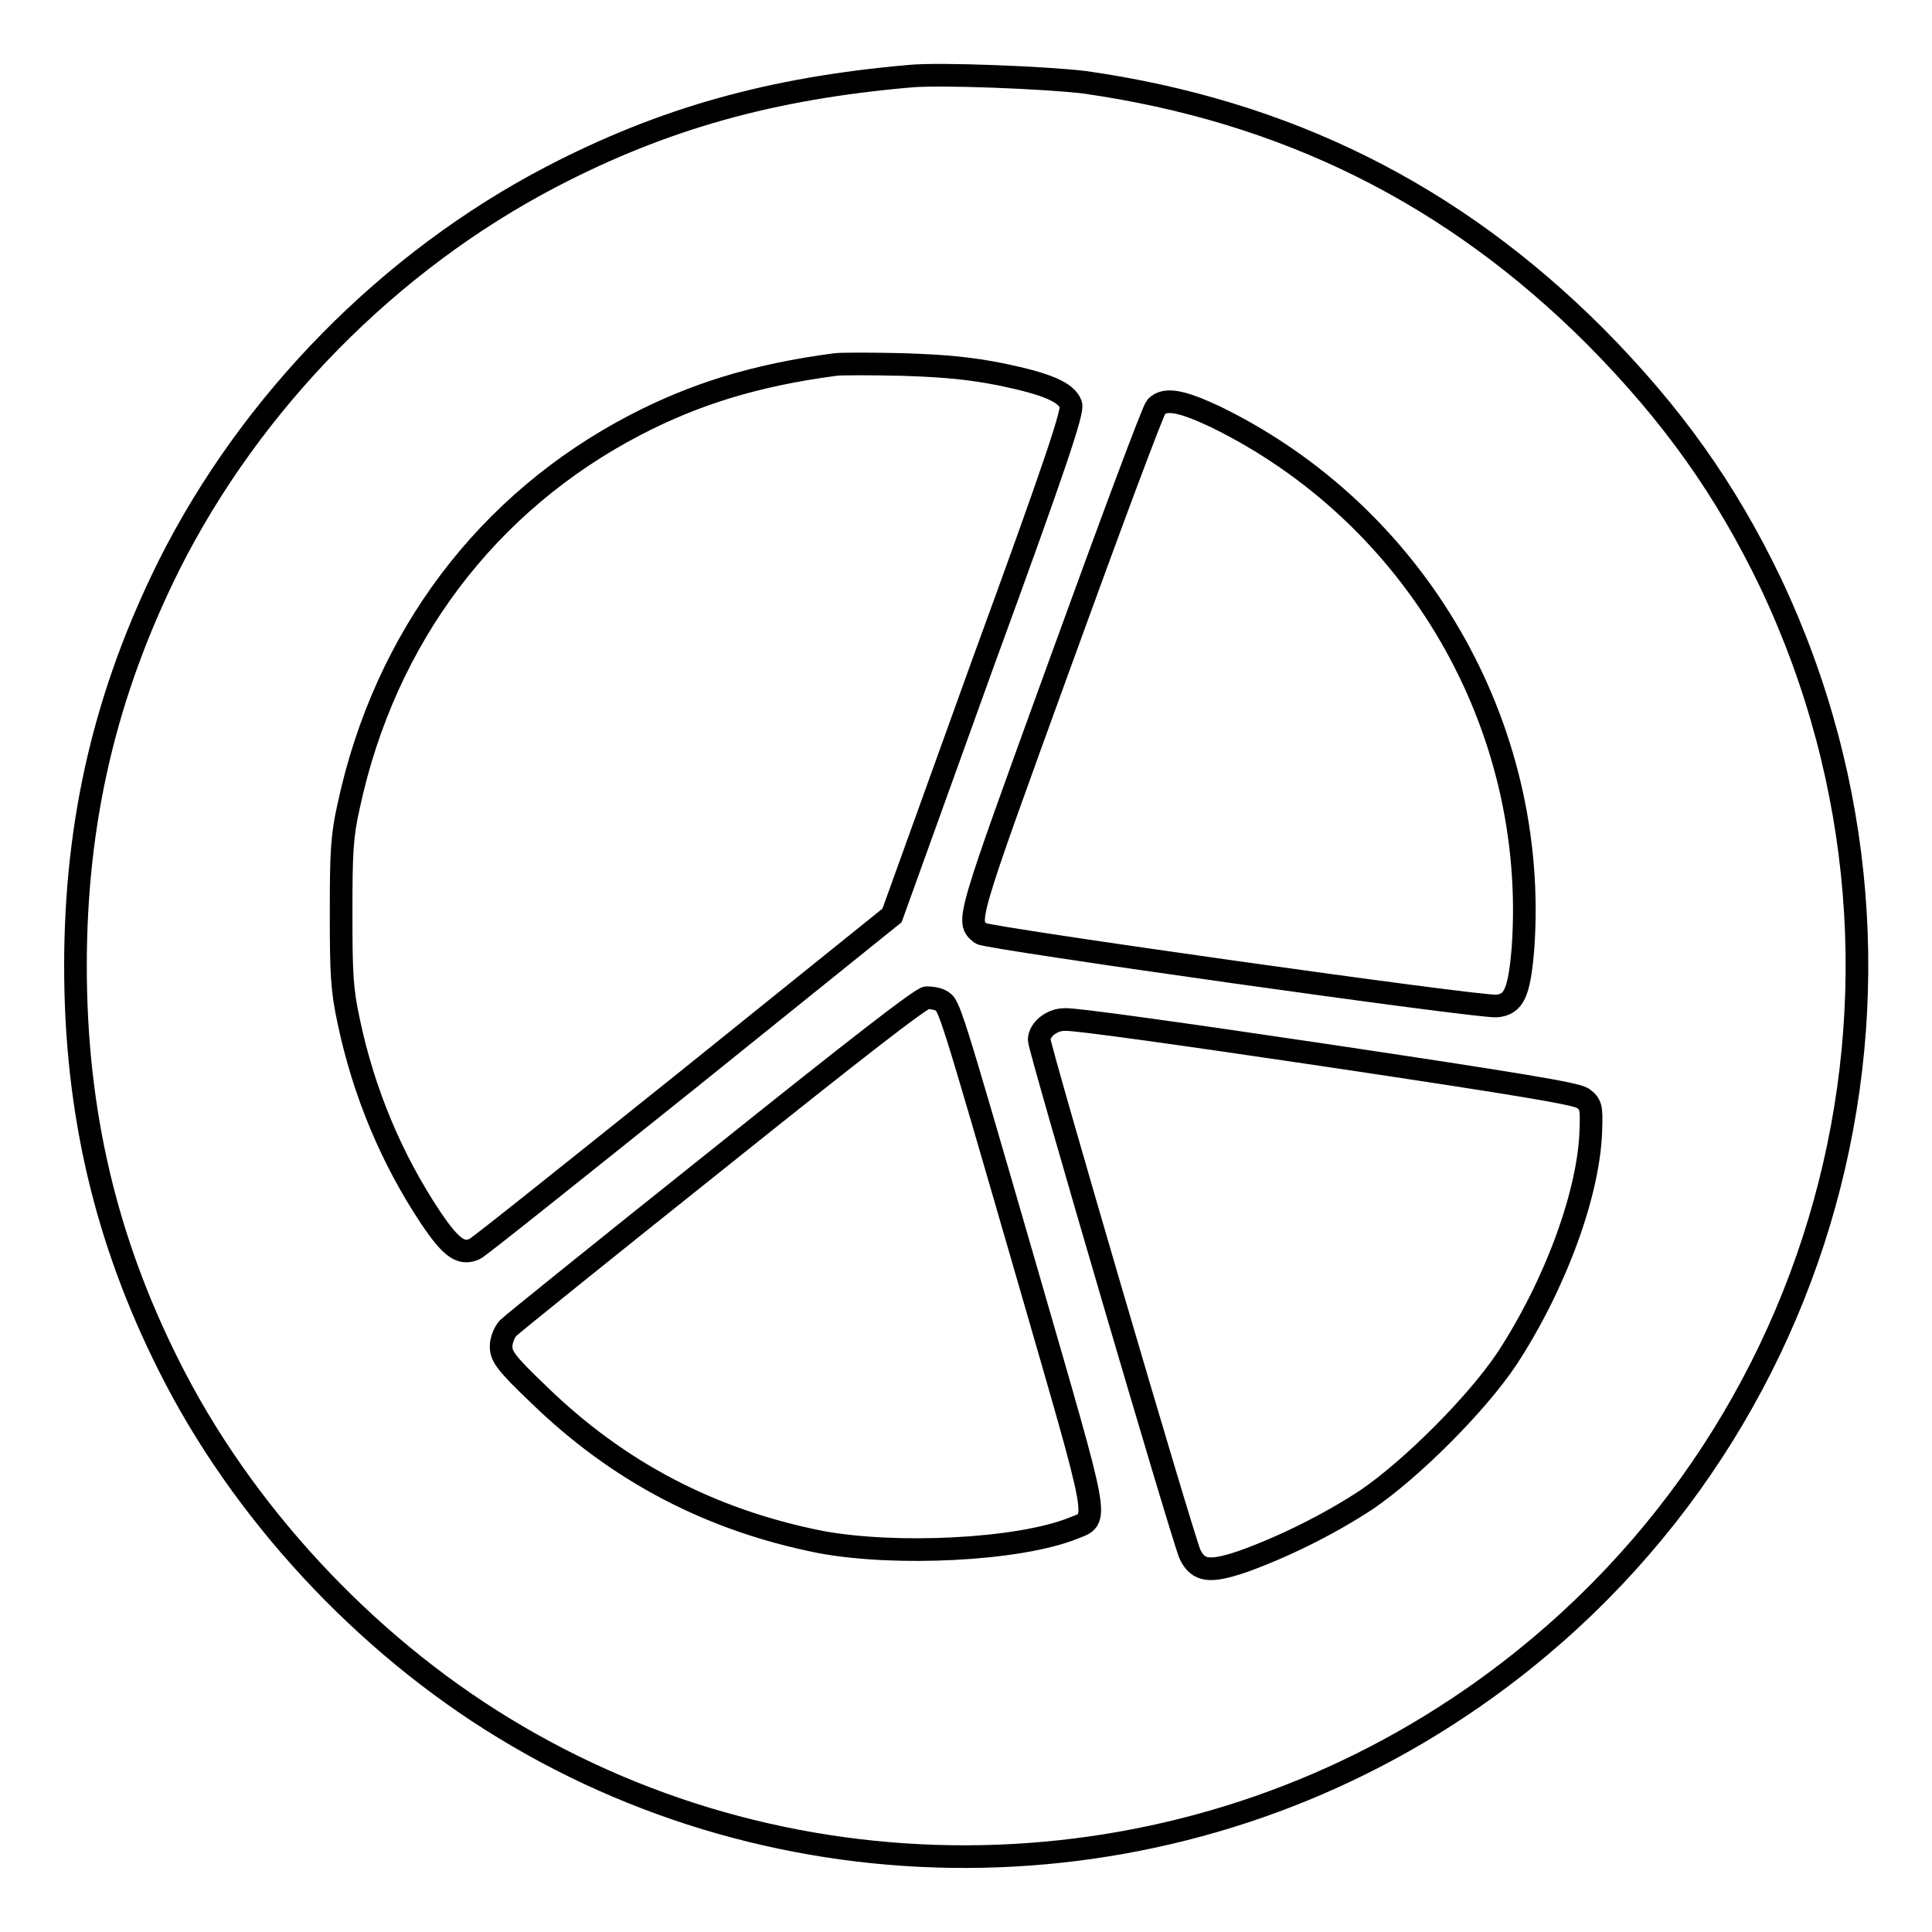 <?xml version="1.0" encoding="utf-8"?>
<!-- Svg Vector Icons : http://www.onlinewebfonts.com/icon -->
<!DOCTYPE svg PUBLIC "-//W3C//DTD SVG 1.1//EN" "http://www.w3.org/Graphics/SVG/1.1/DTD/svg11.dtd">
<svg version="1.1" xmlns="http://www.w3.org/2000/svg" xmlns:xlink="http://www.w3.org/1999/xlink" x="0px" y="0px" viewBox="0 0 256 256" enable-background="new 0 0 256 256" xml:space="preserve">
<g><g><g><path stroke-width="3" fill-opacity="0" stroke="#000000"  d="M120.5,10.1c-18.3,1.6-32.6,5.6-47.4,13.3C51.6,34.6,33.3,53.2,22.4,74.9C14,91.8,10,108.7,10,128c0,19.3,4,36.3,12.4,53c9.6,19.2,25.8,36.7,44.4,48c38.7,23.6,88.4,22.6,126.4-2.7c49.1-32.6,66.6-95.9,41.4-149.1c-5.9-12.3-13-22.3-23.2-32.6c-18.9-18.9-41-29.9-67.7-33.7C138.8,10.3,124.5,9.7,120.5,10.1z M132.6,49.6c6.3,1.3,8.7,2.4,9.3,4c0.3,0.9-1.9,7.6-11.7,34.4l-12,33.3l-27.2,21.9c-15,12-27.6,22.1-28.1,22.3c-1.8,0.8-3.1-0.1-5.8-4.1c-5.2-7.8-8.9-16.6-10.9-26.1c-0.9-4.2-1-6.2-1-14.3c0-8.1,0.1-10.2,1-14.2c4.8-22.4,18.4-40.3,38-50.5c7.9-4.1,15.9-6.6,26.5-8c0.8-0.1,4.8-0.1,9,0C125.5,48.5,128.5,48.8,132.6,49.6z M161,55.2c26.7,13,42.9,41.1,40.8,70.5c-0.5,5.9-1.2,7.4-3.5,7.6c-2.4,0.2-67.5-9-68.3-9.6c-2-1.6-2.1-1.2,10.5-35.9c6.6-18.2,12.3-33.5,12.7-33.9C154.4,52.7,156.5,53.1,161,55.2z M124.7,132.6c1.1,0.6,1.1,0.6,11.5,36.5c9.7,33.6,9.5,32,6,33.4c-7.2,2.9-23.6,3.7-33.6,1.8c-14.5-2.9-26.7-9.3-37.2-19.5c-4.4-4.2-5-5.1-5-6.4c0-0.8,0.4-1.8,0.9-2.4c0.5-0.5,12.9-10.5,27.7-22.3c18.1-14.5,27.1-21.5,27.8-21.5C123.3,132.2,124.2,132.3,124.7,132.6z M175.5,139.8c26.1,3.9,33.2,5.1,34.2,5.7c1.1,0.8,1.2,1.2,1.1,4.1c-0.2,8.4-4.7,20.6-11.1,30.4c-4,6-12.6,14.6-18.6,18.7c-5,3.3-11.1,6.3-16.4,8.2c-4.4,1.5-5.9,1.3-7-0.9c-0.9-1.9-20-67.1-20-68.2c0-1.4,1.7-2.7,3.3-2.7C141.8,134.9,157.3,137.1,175.5,139.8z"/></g></g></g>
</svg>